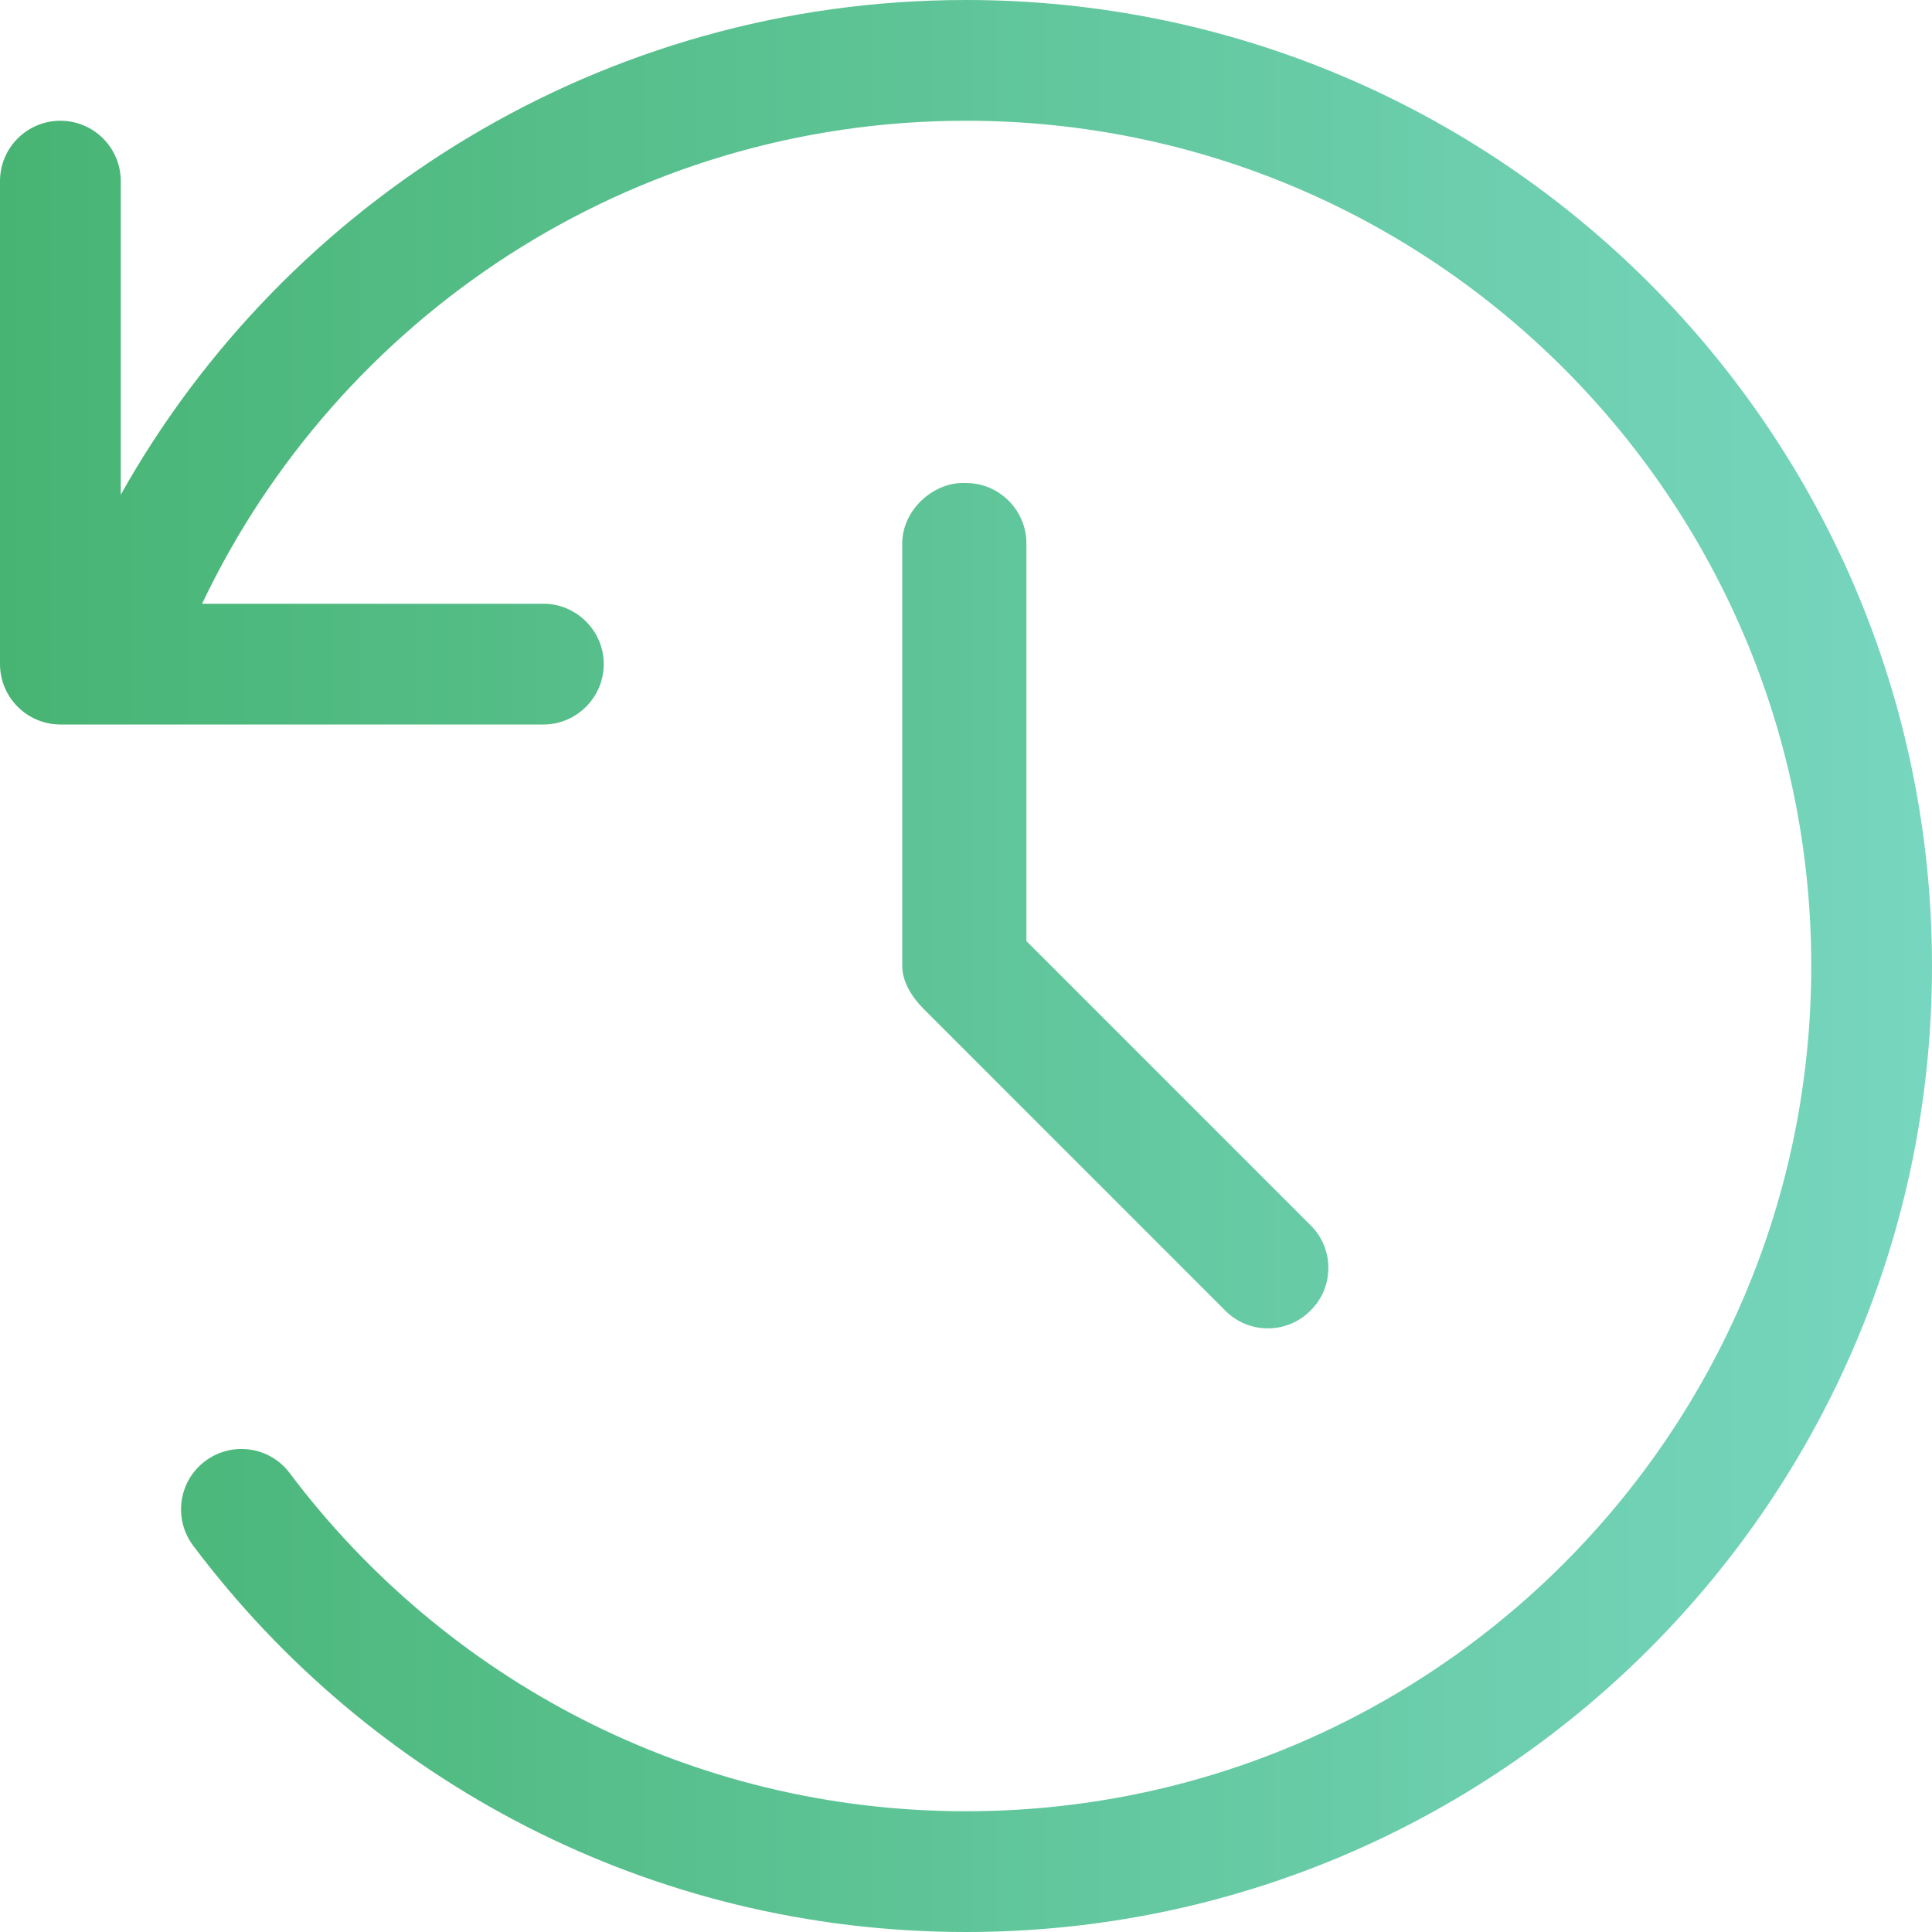 <svg width="30" height="30" viewBox="0 0 30 30" fill="none" xmlns="http://www.w3.org/2000/svg">
<path d="M15 0C23.285 0 30 6.715 30 15C30 23.285 23.285 30 15 30C10.09 30 5.735 27.645 2.999 24C2.688 23.584 2.772 22.998 3.186 22.688C3.6 22.377 4.188 22.459 4.499 22.875C6.896 26.062 10.705 28.125 15 28.125C22.248 28.125 28.125 22.248 28.125 15C28.125 7.752 22.248 1.875 15 1.875C9.768 1.875 5.245 4.939 3.138 9.375H8.438C8.953 9.375 9.375 9.797 9.375 10.312C9.375 10.828 8.953 11.25 8.438 11.25H0.938C0.42 11.25 0 10.828 0 10.312V2.812C0 2.295 0.42 1.875 0.938 1.875C1.455 1.875 1.875 2.295 1.875 2.812V7.682C4.433 3.122 9.352 0 15 0ZM15 7.5C15.516 7.5 15.938 7.922 15.938 8.438V14.613L20.35 19.025C20.719 19.389 20.719 19.986 20.35 20.35C19.986 20.719 19.389 20.719 19.025 20.35L14.338 15.662C14.162 15.486 14.01 15.246 14.01 15V8.438C14.01 7.922 14.484 7.5 14.947 7.5H15Z" fill="url(#paint0_linear_888_3335)"/>
<defs>
<linearGradient id="paint0_linear_888_3335" x1="-0.203" y1="15.126" x2="30" y2="15.126" gradientUnits="userSpaceOnUse">
<stop stop-color="#47B473"/>
<stop offset="1" stop-color="#77D6BF"/>
</linearGradient>
</defs>
</svg>
